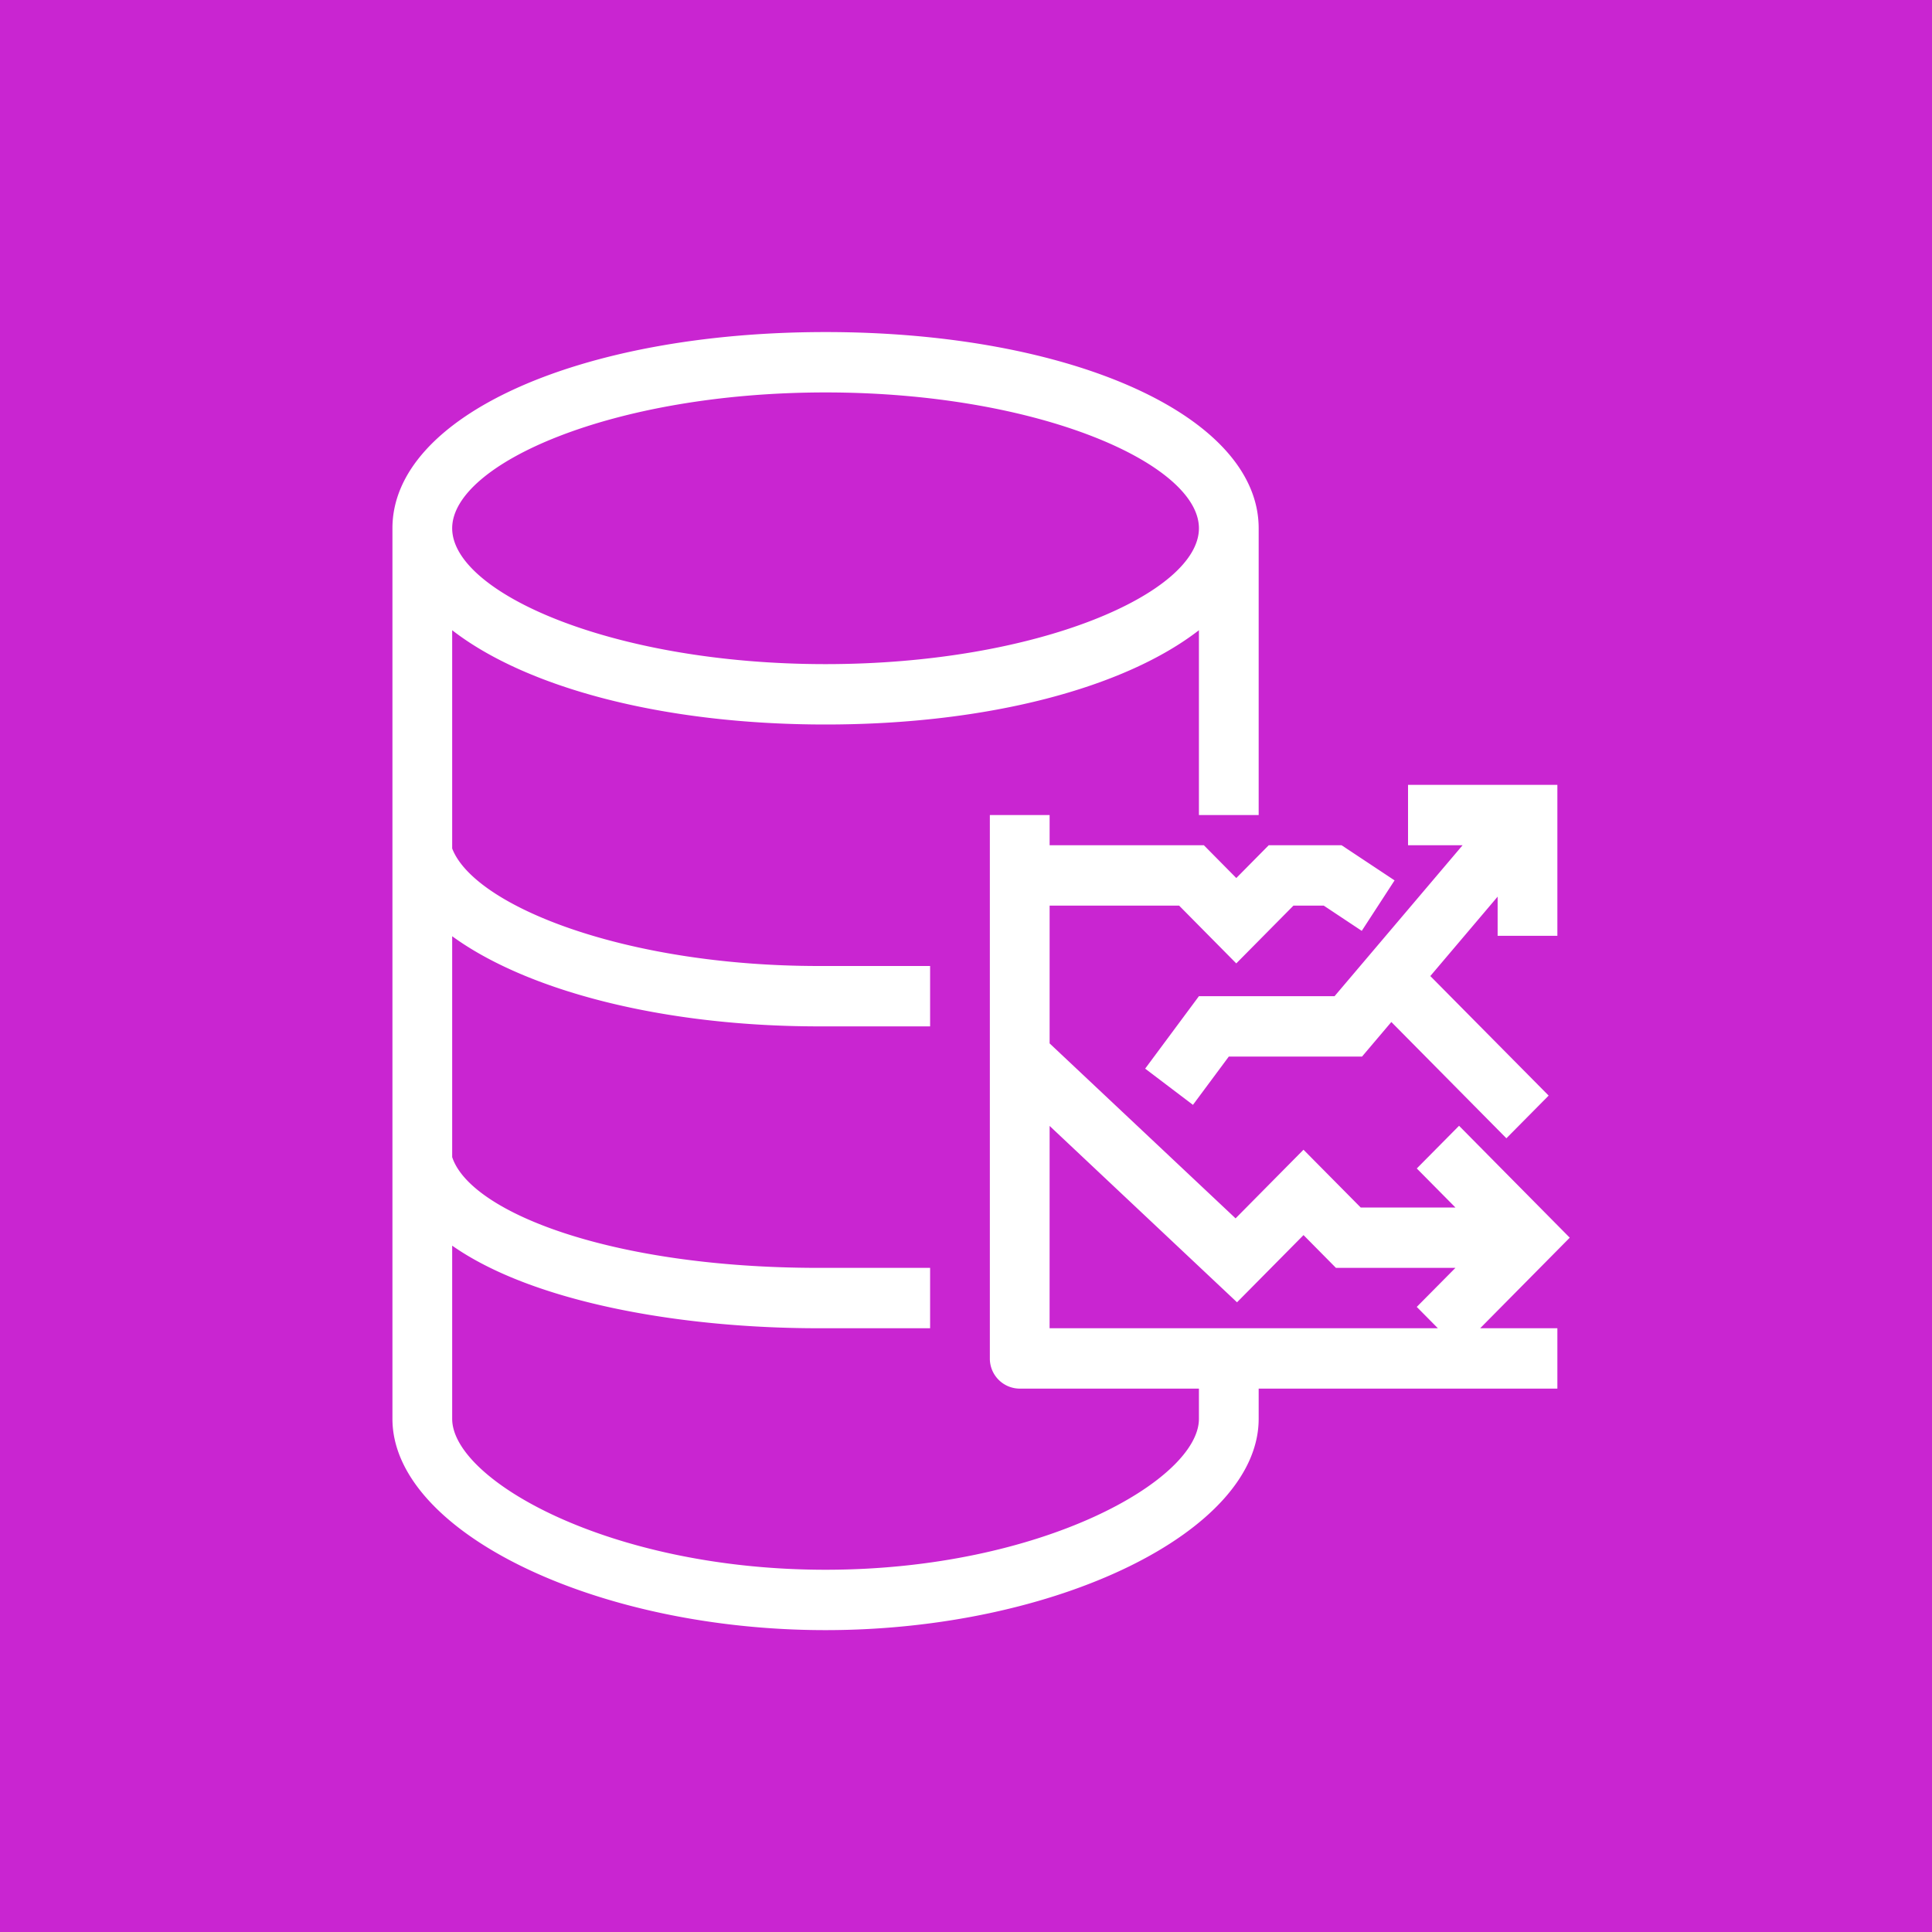 <svg xmlns="http://www.w3.org/2000/svg" viewBox="0 0 64 64"><title>Icon-Architecture/48/Arch_Amazon-Timestream_48</title><g fill="none" fill-rule="evenodd"><path fill="#c925d1" d="M0 0h64v64H0z"/><path fill="#fff" d="M34.769 44h12.863l-.7-.707L48.213 42h-3.958l-1.074-1.086-2.203 2.226-6.208-5.842zm-19.79-26.5c0 2.124 5.29 4.5 12.369 4.5s12.368-2.376 12.368-4.5-5.29-4.5-12.368-4.5c-7.08 0-12.369 2.376-12.369 4.5M49.032 44h2.558v2h-9.895v1c0 3.729-6.703 7-14.347 7S13 50.729 13 47V17.5c0-3.706 6.168-6.5 14.348-6.5s14.347 2.794 14.347 6.5V27h-1.979v-6.123C37.267 22.775 32.754 24 27.348 24s-9.92-1.225-12.369-3.123v7.23C15.711 30.006 20.682 32 27.127 32h3.684v2h-3.684c-5.161 0-9.656-1.172-12.148-2.986v7.316c.598 1.818 5.243 3.67 12.148 3.67h3.684v2h-3.684c-4.617 0-9.48-.866-12.148-2.736V47c0 2.013 5.194 5 12.369 5s12.368-2.987 12.368-5v-1H33.78a.995.995 0 0 1-.99-1V27h1.98v1h5.11l1.074 1.086L42.028 28h2.414l1.755 1.164-1.087 1.672L43.851 30h-1.004l-1.894 1.914L39.06 30h-4.29v4.564l6.16 5.796 2.25-2.274L45.075 40h3.138l-1.28-1.293 1.4-1.414L52 41zm-.582-16h-1.807v-2h4.947v5h-1.979v-1.297l-2.23 2.63 3.92 3.96-1.4 1.414-3.811-3.852L45.119 35h-4.413l-1.188 1.6-1.583-1.2 1.781-2.4h4.493z"/></g></svg>